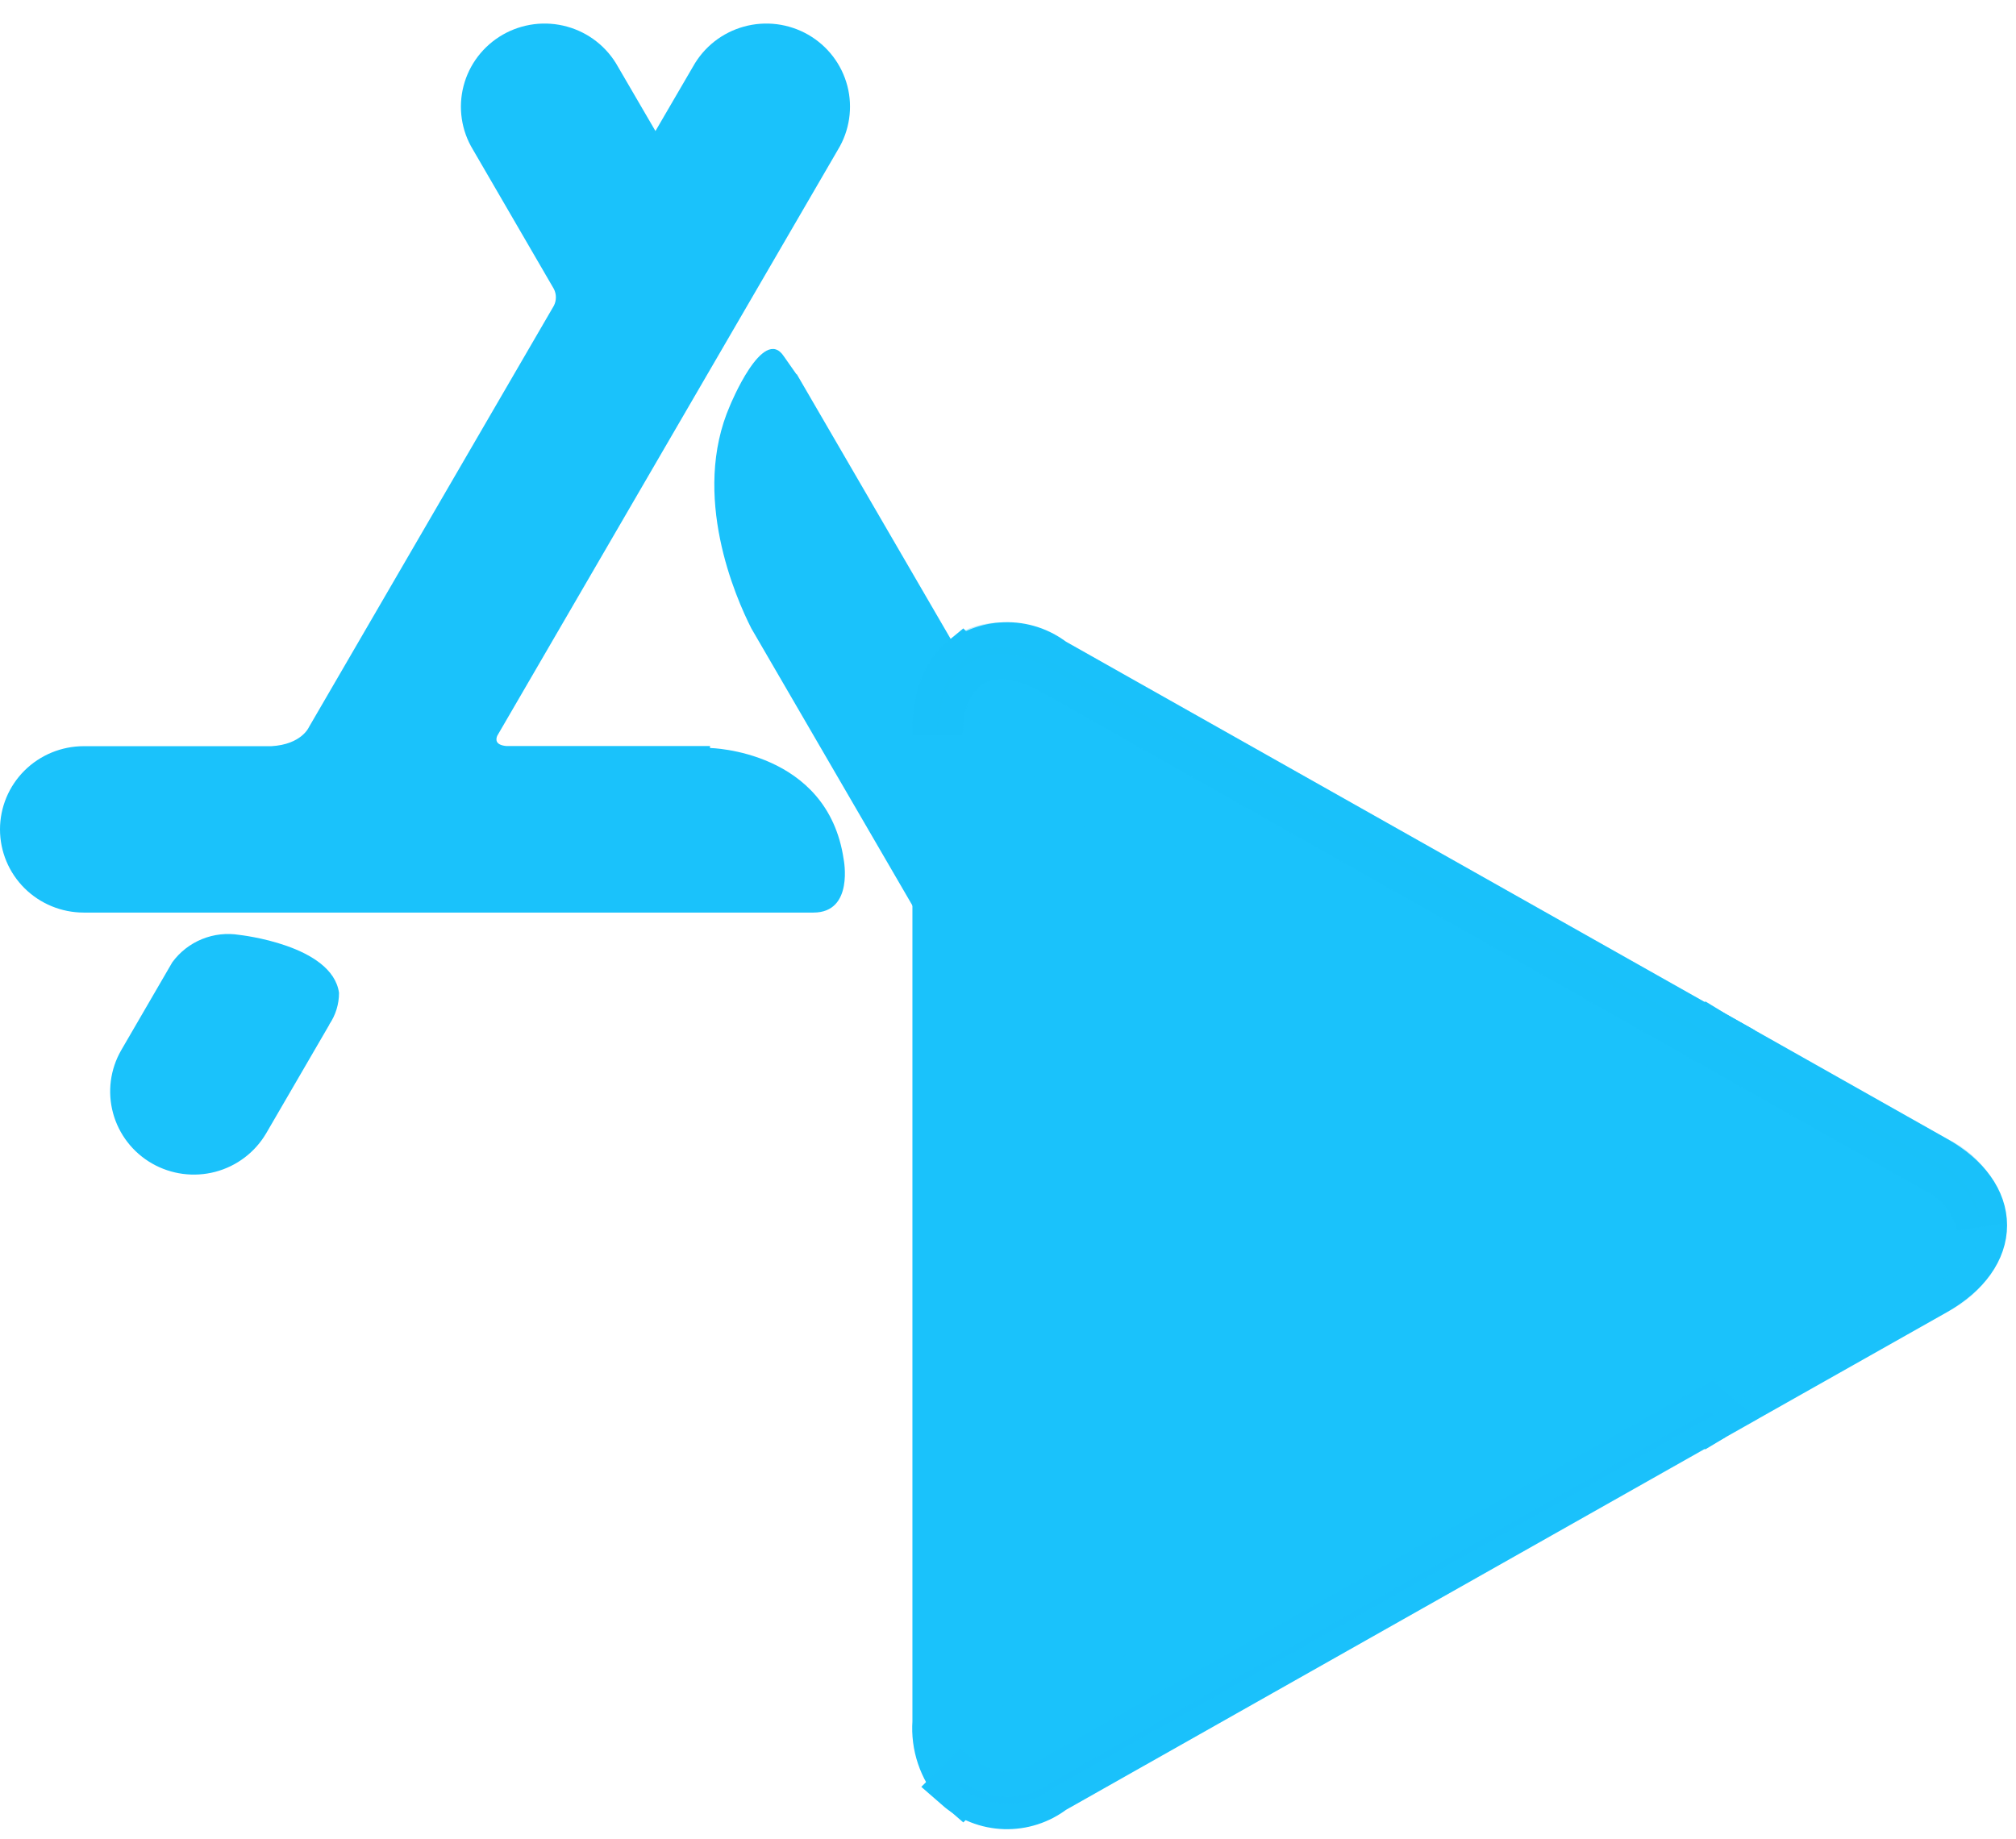 <svg width="80" height="73" viewBox="0 0 80 73" fill="none" xmlns="http://www.w3.org/2000/svg">
<path d="M13.066 40.663H13.073L10.561 44.985C10.118 45.738 9.393 46.287 8.544 46.511C7.696 46.734 6.792 46.615 6.032 46.179C5.272 45.743 4.716 45.025 4.487 44.183C4.258 43.341 4.373 42.443 4.809 41.686L6.659 38.501L6.837 38.195C7.136 37.786 7.543 37.467 8.014 37.275C8.485 37.083 9 37.025 9.502 37.108C9.502 37.108 13.187 37.505 13.453 39.407C13.454 39.855 13.319 40.292 13.066 40.663ZM48.693 29.623H40.86C40.702 29.628 40.544 29.602 40.396 29.544C40.249 29.487 40.115 29.4 40.003 29.289V29.279L31.618 14.851L31.607 14.858L31.104 14.141C30.28 12.889 28.971 16.091 28.971 16.091C27.409 19.66 29.192 23.716 29.815 24.942L41.461 44.982C41.91 45.722 42.634 46.257 43.476 46.472C44.318 46.688 45.212 46.566 45.965 46.134C46.718 45.702 47.27 44.994 47.503 44.162C47.736 43.329 47.632 42.439 47.211 41.683L44.299 36.672C44.242 36.551 44.144 36.221 44.741 36.22H48.698C49.58 36.22 50.425 35.872 51.048 35.253C51.671 34.633 52.022 33.794 52.022 32.918C52.022 32.042 51.671 31.202 51.048 30.583C50.425 29.964 49.58 29.616 48.698 29.616L48.693 29.623ZM33.479 34.108C33.479 34.108 33.897 36.221 32.28 36.221H3.323C2.442 36.221 1.597 35.873 0.973 35.254C0.35 34.635 0 33.795 0 32.919C0 32.044 0.35 31.204 0.973 30.584C1.597 29.965 2.442 29.617 3.323 29.617H10.768C11.97 29.549 12.26 28.859 12.26 28.859L21.977 12.138C22.031 12.034 22.059 11.919 22.059 11.801C22.059 11.684 22.031 11.569 21.977 11.464L18.768 5.939C18.539 5.564 18.389 5.147 18.325 4.713C18.261 4.279 18.285 3.836 18.395 3.412C18.505 2.987 18.699 2.588 18.966 2.239C19.233 1.89 19.568 1.597 19.95 1.377C20.332 1.158 20.755 1.017 21.193 0.961C21.631 0.906 22.075 0.938 22.501 1.056C22.926 1.173 23.324 1.374 23.67 1.646C24.016 1.918 24.305 2.256 24.518 2.64L26.01 5.201L27.502 2.64C27.716 2.256 28.004 1.918 28.35 1.646C28.697 1.374 29.094 1.173 29.52 1.056C29.945 0.938 30.39 0.906 30.828 0.961C31.265 1.017 31.688 1.158 32.07 1.377C32.453 1.597 32.787 1.89 33.054 2.239C33.321 2.588 33.515 2.987 33.626 3.412C33.736 3.836 33.759 4.279 33.695 4.713C33.631 5.147 33.481 5.564 33.253 5.939L19.731 29.206C19.671 29.348 19.653 29.57 20.093 29.611H28.175V29.689C28.175 29.689 32.843 29.774 33.479 34.108Z" fill="#1AC2FB"/>
<path fill-rule="evenodd" clip-rule="evenodd" d="M38.021 26.409C37.44 27.115 37.149 28.013 37.207 28.924V68.355C37.142 69.264 37.443 70.162 38.044 70.852L38.18 70.97L60.424 48.876V48.378L38.165 26.29L38.021 26.409Z" fill="#1AC2FB" stroke="#1AC2FB" stroke-width="2"/>
<path fill-rule="evenodd" clip-rule="evenodd" d="M67.821 56.27L60.404 48.898V48.382L67.824 41.011L67.984 41.109L76.761 46.064C79.274 47.471 79.274 49.789 76.761 51.216L67.984 56.172L67.821 56.27Z" fill="#1AC2FB" stroke="#1AC2FB" stroke-width="2"/>
<path fill-rule="evenodd" clip-rule="evenodd" d="M67.983 56.17L60.408 48.64L38.025 70.876C38.536 71.323 39.188 71.579 39.869 71.601C40.549 71.622 41.216 71.408 41.755 70.995L67.983 56.17Z" fill="#1AC2FB"/>
<path d="M67.983 56.17L60.408 48.64L38.025 70.876C38.536 71.323 39.188 71.579 39.869 71.601C40.549 71.622 41.216 71.408 41.755 70.995L67.983 56.17" stroke="#1AC2FB" stroke-width="2"/>
<path fill-rule="evenodd" clip-rule="evenodd" d="M67.983 41.108L41.755 26.31C41.218 25.892 40.55 25.675 39.868 25.697C39.187 25.719 38.534 25.978 38.025 26.429L60.408 48.64L67.983 41.108Z" fill="#1AC2FB" stroke="#1AC2FB" stroke-width="2"/>
<path opacity="0.2" fill-rule="evenodd" clip-rule="evenodd" d="M67.823 56.011L41.777 70.714C41.263 71.108 40.634 71.323 39.985 71.326C39.336 71.33 38.704 71.121 38.186 70.733L38.051 70.868L38.186 70.987C38.705 71.374 39.336 71.582 39.985 71.579C40.633 71.575 41.263 71.361 41.777 70.968L68.004 56.166L67.823 56.011Z" fill="#1AC2FB" stroke="#1AC2FB" stroke-width="2"/>
<path opacity="0.12" fill-rule="evenodd" clip-rule="evenodd" d="M76.755 50.958L67.802 56.011L67.962 56.17L76.739 51.215C77.255 50.992 77.701 50.635 78.031 50.181C78.361 49.728 78.562 49.195 78.614 48.638C78.513 49.145 78.292 49.619 77.969 50.023C77.645 50.426 77.229 50.747 76.755 50.958Z" fill="#1AC2FB" stroke="#1AC2FB" stroke-width="2"/>
<path opacity="0.25" fill-rule="evenodd" clip-rule="evenodd" d="M41.755 26.567L76.753 46.324C77.228 46.535 77.645 46.856 77.971 47.258C78.297 47.661 78.522 48.136 78.628 48.642C78.576 48.085 78.374 47.552 78.045 47.099C77.715 46.646 77.269 46.289 76.753 46.065L41.755 26.31C39.241 24.885 37.206 26.071 37.206 28.928V29.186C37.206 26.328 39.241 25.155 41.755 26.567Z" fill="#1AC2FB" stroke="#1AC2FB" stroke-width="2"/>
</svg>
